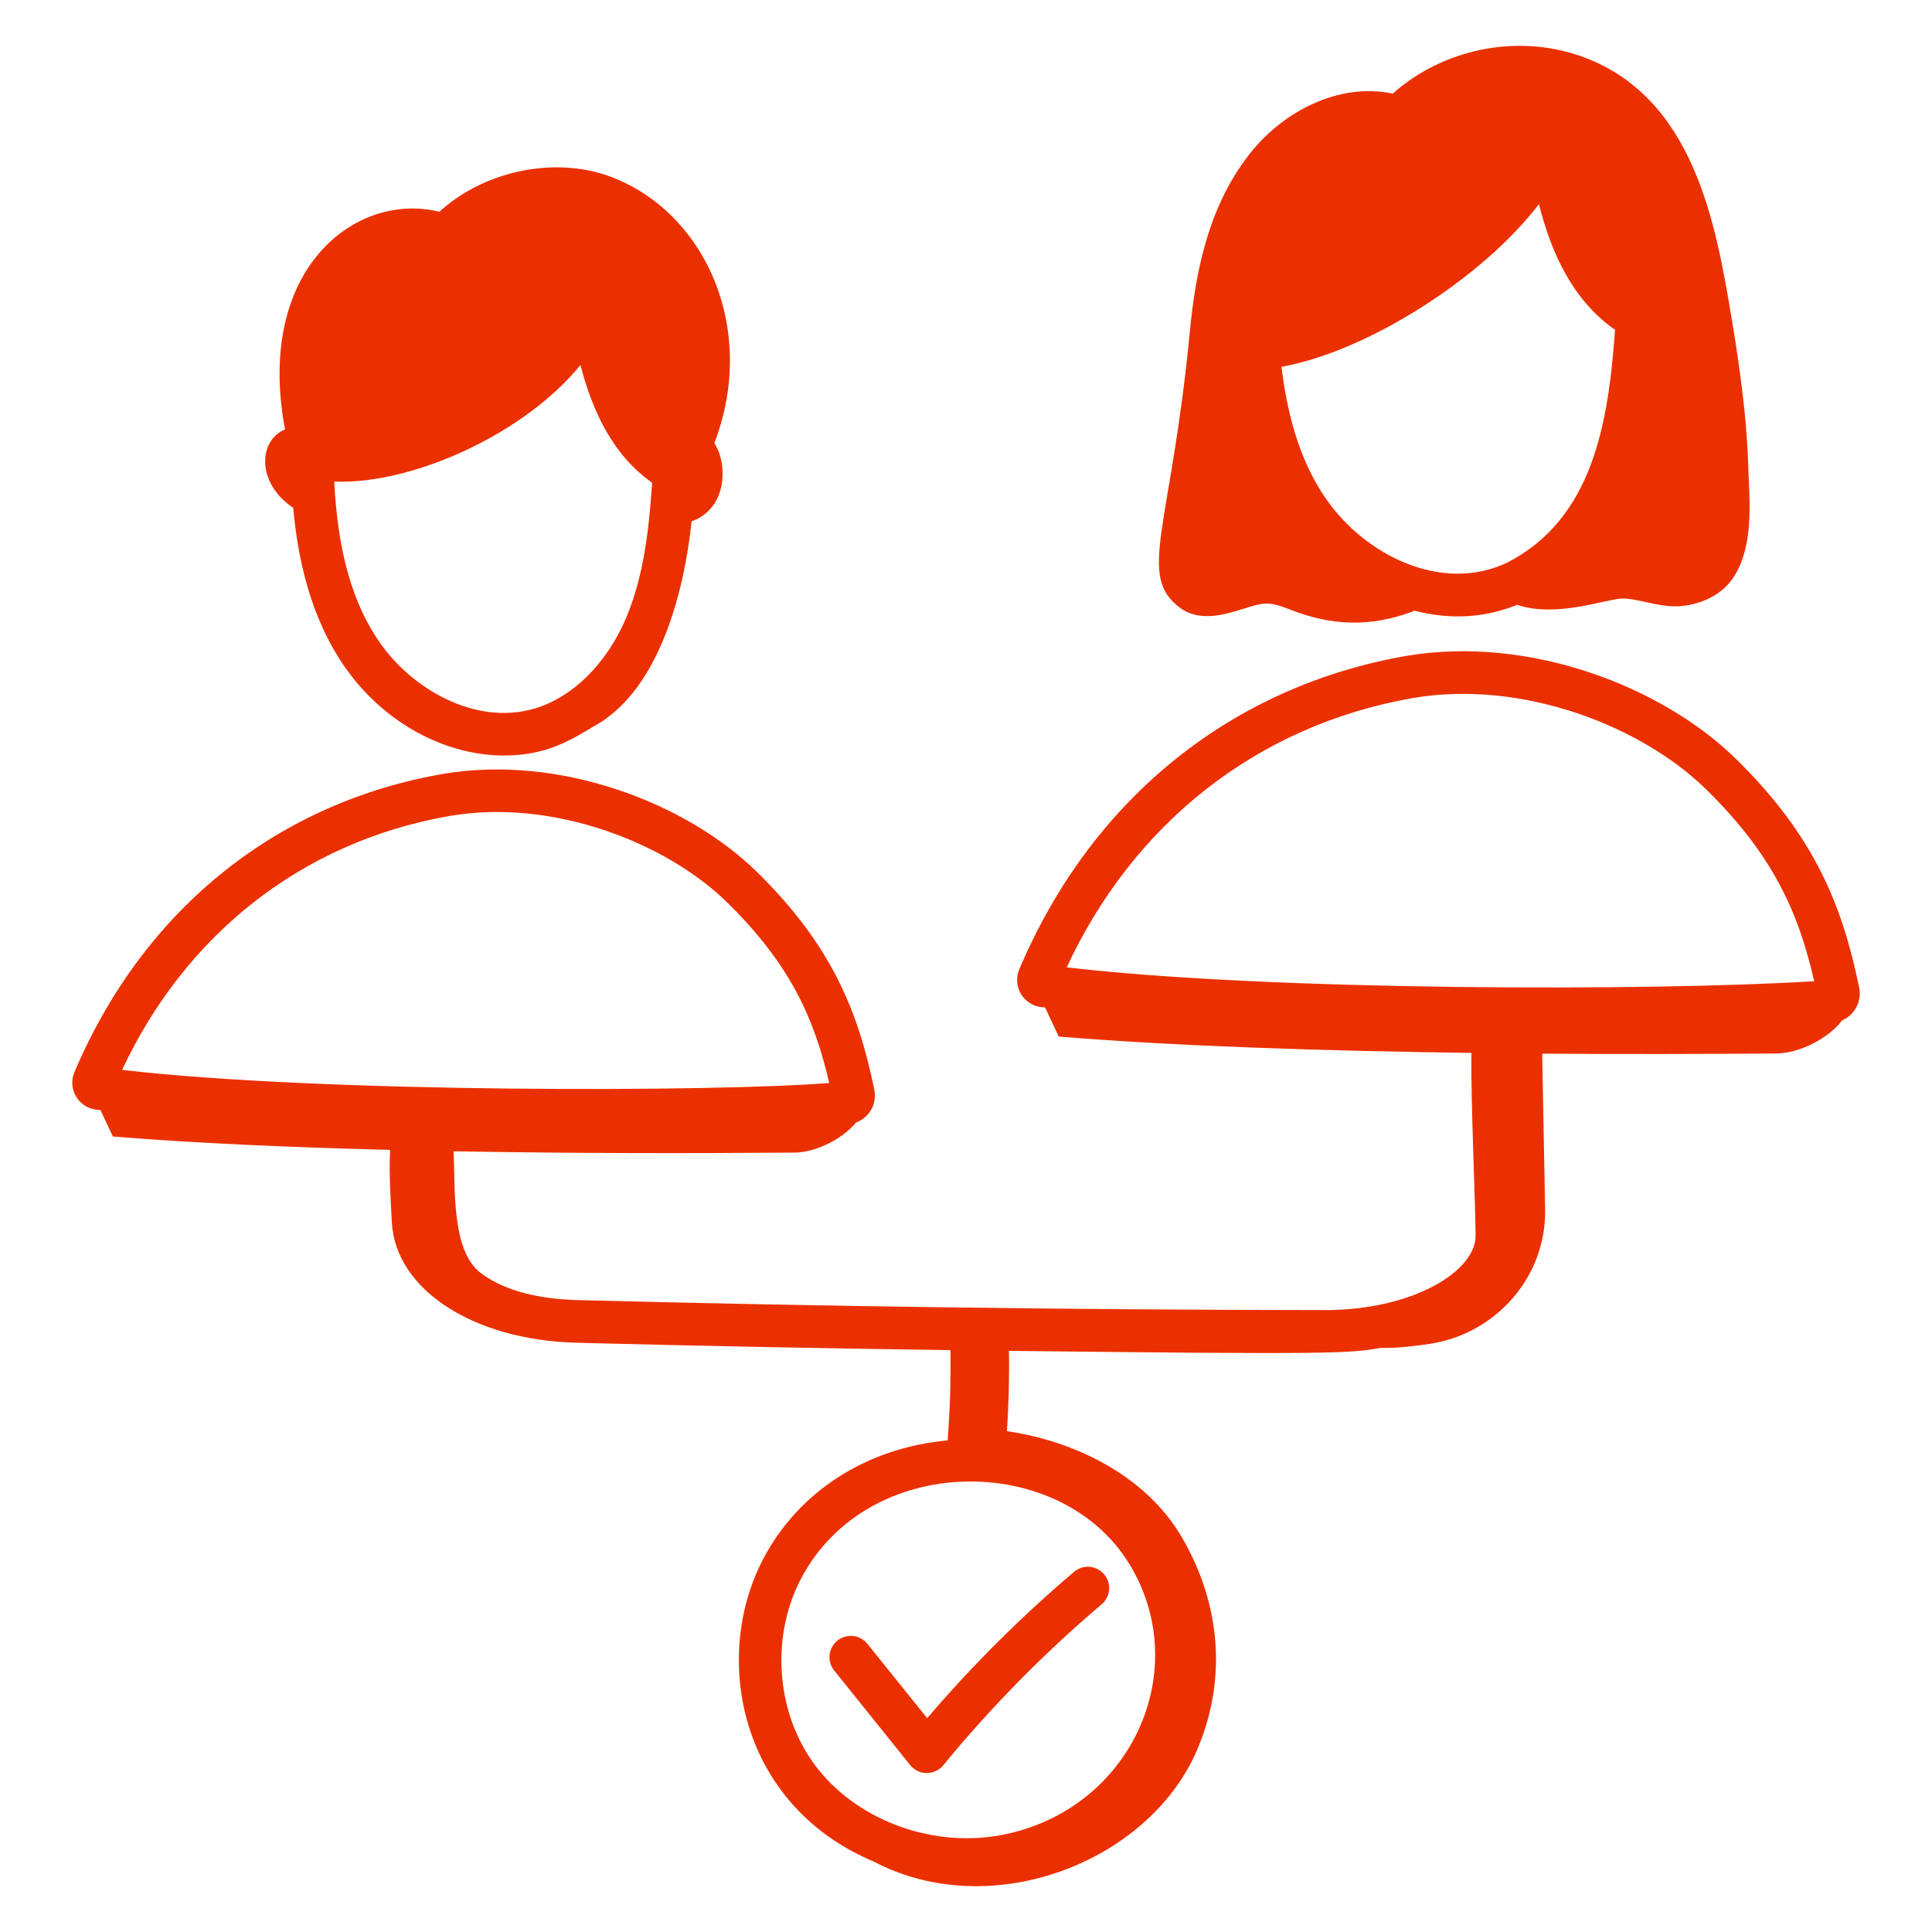 <?xml version="1.0" encoding="UTF-8"?> <svg xmlns="http://www.w3.org/2000/svg" width="40" height="40" viewBox="0 0 40 40" fill="none"><path d="M24.429 12.582C24.84 12.888 25.366 12.722 25.75 12.602C26.185 12.464 26.275 12.449 26.735 12.63C27.559 12.951 28.358 12.991 29.245 12.662C29.256 12.657 29.265 12.648 29.276 12.642C30.012 12.83 30.712 12.803 31.41 12.522C32.222 12.799 33.255 12.398 33.59 12.392C33.852 12.389 34.161 12.507 34.518 12.545C34.941 12.594 35.542 12.44 35.86 11.996C36.276 11.419 36.235 10.56 36.207 9.932C36.185 9.626 36.218 8.772 35.854 6.606C35.526 4.649 35.078 1.969 32.698 1.152C31.385 0.701 29.867 1.018 28.836 1.938C27.702 1.701 26.59 2.324 25.95 3.091C24.997 4.232 24.746 5.706 24.635 6.861C24.242 10.949 23.53 11.911 24.429 12.582ZM27.459 10.335C26.965 9.629 26.667 8.721 26.532 7.594C28.315 7.276 30.696 5.755 31.862 4.226C32.122 5.256 32.571 6.225 33.438 6.828C33.298 8.785 32.97 10.737 31.21 11.646C29.864 12.29 28.273 11.506 27.459 10.335ZM29.119 13.579C25.602 14.19 22.639 16.438 21.096 20.085C21.065 20.165 21.053 20.25 21.06 20.335C21.067 20.42 21.093 20.502 21.136 20.576C21.18 20.649 21.239 20.712 21.309 20.759C21.38 20.807 21.46 20.838 21.545 20.85L21.638 20.86L21.92 21.461C24.374 21.662 27.428 21.759 30.465 21.799C30.446 22.719 30.552 25.004 30.55 25.59C30.548 26.315 29.268 27.123 27.434 27.124C22.274 27.119 17.115 27.05 11.956 26.917C11.28 26.899 10.486 26.767 9.948 26.352C9.345 25.886 9.426 24.611 9.392 23.836C11.826 23.88 14.299 23.881 16.459 23.863C16.871 23.859 17.433 23.596 17.721 23.242C18.033 23.12 18.155 22.824 18.101 22.556C17.771 20.959 17.232 19.584 15.672 18.053C14.208 16.619 11.592 15.616 9.173 16.022C5.851 16.598 3.014 18.716 1.533 22.216C1.503 22.293 1.491 22.377 1.498 22.46C1.504 22.543 1.529 22.623 1.571 22.695C1.613 22.769 1.672 22.833 1.742 22.881C1.812 22.928 1.893 22.96 1.977 22.972L2.08 22.983L2.337 23.53C4.025 23.668 6.013 23.755 8.076 23.807C8.053 24.327 8.089 24.854 8.113 25.312C8.19 26.698 9.796 27.744 11.933 27.8C14.522 27.867 17.125 27.918 19.678 27.953C19.687 28.577 19.668 29.2 19.62 29.822C17.948 29.974 16.53 30.875 15.793 32.292C14.729 34.344 15.327 37.381 18.088 38.541C20.527 39.823 23.774 38.553 24.775 36.252C25.416 34.775 25.272 33.192 24.459 31.811C23.718 30.555 22.263 29.837 20.848 29.631C20.883 29.077 20.899 28.522 20.889 27.968C27.624 28.046 27.938 28.02 28.577 27.908C28.802 27.912 29.1 27.899 29.608 27.822C30.962 27.616 32.019 26.444 31.99 25.028L31.929 21.815C33.62 21.826 35.276 21.823 36.786 21.811C37.232 21.807 37.845 21.515 38.139 21.126C38.268 21.07 38.373 20.971 38.437 20.846C38.501 20.721 38.52 20.578 38.491 20.441C38.145 18.763 37.578 17.317 35.941 15.712C34.419 14.219 31.674 13.149 29.119 13.579ZM9.322 16.891C11.463 16.529 13.799 17.453 15.054 18.683C16.36 19.963 16.859 21.084 17.168 22.422C14.877 22.609 6.679 22.634 2.528 22.151C3.813 19.404 6.199 17.432 9.322 16.891ZM16.577 32.699C17.947 30.059 21.953 30.049 23.379 32.376C24.726 34.574 23.424 37.459 20.767 37.986C19.36 38.264 17.828 37.728 16.954 36.649C16.082 35.574 15.927 33.949 16.577 32.699ZM22.085 20.028C23.458 17.075 26.002 15.016 29.268 14.449C31.538 14.069 33.997 15.041 35.323 16.342C36.709 17.701 37.235 18.89 37.561 20.315C34.248 20.522 26.265 20.519 22.085 20.028ZM6.071 10.515C6.165 11.56 6.423 12.779 7.139 13.809C7.941 14.962 9.209 15.642 10.434 15.642C11.341 15.642 11.834 15.31 12.37 14.994C13.646 14.241 14.165 12.271 14.319 10.792C14.539 10.722 14.729 10.555 14.837 10.348C15.04 9.959 14.968 9.429 14.789 9.176C15.699 6.805 14.596 4.378 12.624 3.652C11.469 3.228 10.008 3.545 9.097 4.385C7.379 3.957 5.275 5.555 5.901 8.892C5.376 9.098 5.273 9.972 6.071 10.515ZM7.863 13.304C7.295 12.488 6.993 11.418 6.92 9.971C8.535 10.035 10.855 8.988 12.018 7.557C12.266 8.518 12.689 9.419 13.493 9.988C13.495 9.995 13.499 10.001 13.501 10.008C13.436 10.945 13.333 11.924 12.958 12.805C12.556 13.746 11.847 14.444 11.061 14.672C9.829 15.03 8.523 14.254 7.863 13.304Z" fill="#EB3000"></path><path d="M18.845 36.545C18.886 36.596 18.938 36.637 18.997 36.665C19.056 36.694 19.12 36.709 19.186 36.709C19.252 36.709 19.316 36.695 19.376 36.667C19.435 36.639 19.488 36.599 19.529 36.548C20.517 35.345 21.611 34.233 22.797 33.225C22.844 33.188 22.882 33.142 22.91 33.09C22.938 33.038 22.956 32.981 22.962 32.923C22.968 32.864 22.962 32.805 22.944 32.748C22.926 32.692 22.898 32.64 22.86 32.595C22.822 32.55 22.775 32.513 22.722 32.486C22.669 32.459 22.612 32.443 22.553 32.439C22.494 32.435 22.435 32.443 22.379 32.462C22.323 32.481 22.272 32.512 22.228 32.551C21.138 33.476 20.124 34.487 19.196 35.573L17.958 34.033C17.885 33.942 17.778 33.884 17.662 33.871C17.546 33.859 17.429 33.893 17.338 33.966C17.247 34.04 17.189 34.146 17.176 34.262C17.164 34.379 17.198 34.495 17.271 34.586L18.845 36.545Z" fill="#EB3000"></path></svg> 